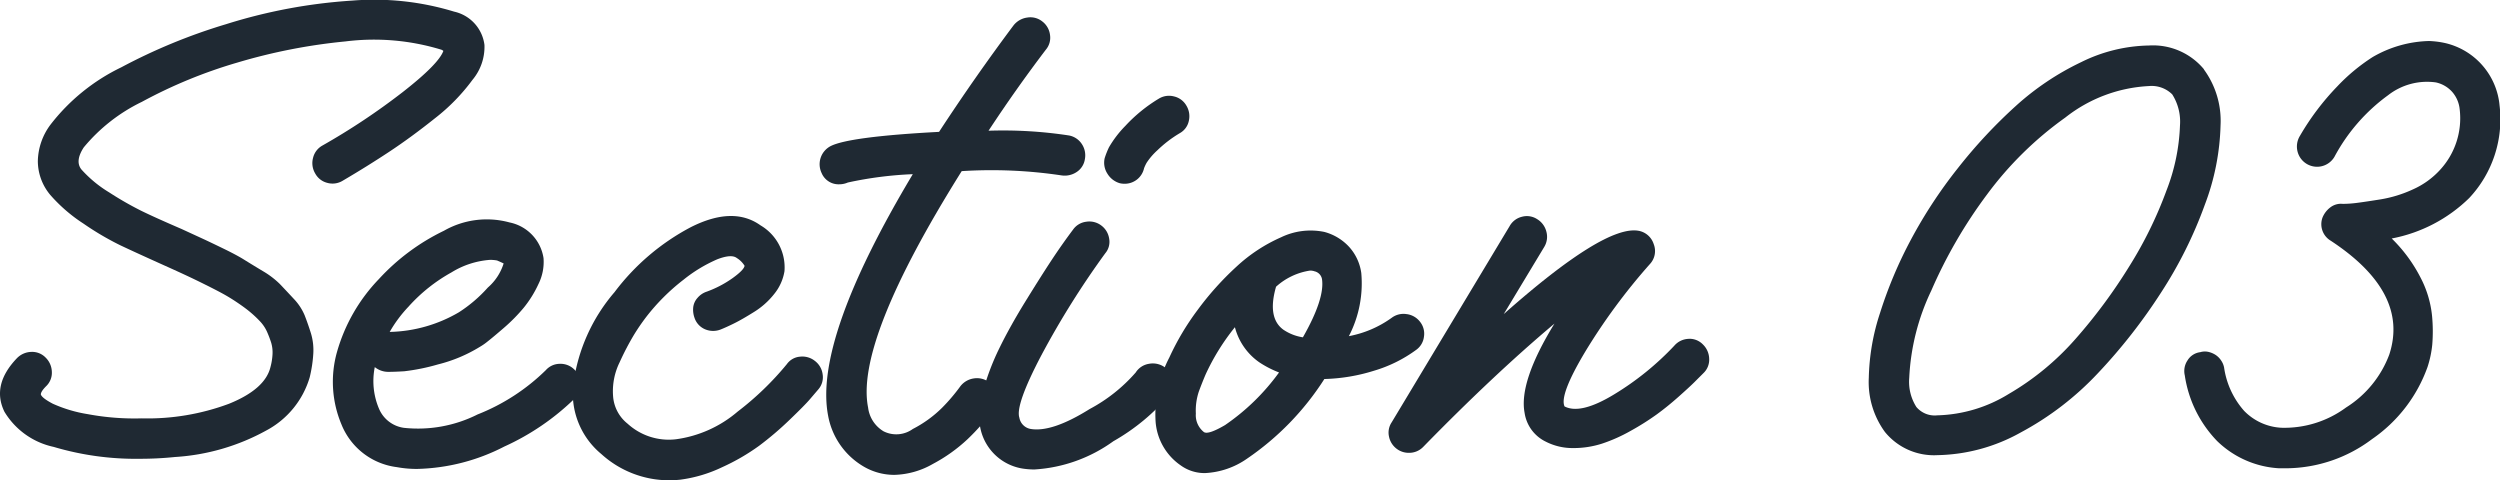 <svg xmlns="http://www.w3.org/2000/svg" width="177" height="34" viewBox="0 0 177 34"><g transform="translate(362 -15605)"><path d="M32.15.823A2.768,2.768,0,0,1,34.3,3.184a3.648,3.648,0,0,1-.845,2.466A13.763,13.763,0,0,1,30.8,8.37q-1.689,1.349-3.251,2.381T24.255,12.8a1.374,1.374,0,0,1-1.077.148,1.342,1.342,0,0,1-.866-.674,1.428,1.428,0,0,1-.147-1.1,1.358,1.358,0,0,1,.654-.865,47.676,47.676,0,0,0,5.7-3.794q2.534-1.98,2.871-2.908a.472.472,0,0,0-.127-.084,16.31,16.31,0,0,0-6.8-.591,40.244,40.244,0,0,0-7.664,1.5A34.318,34.318,0,0,0,10.046,7.21,12.277,12.277,0,0,0,5.93,10.435q-.634.97-.169,1.559a8.578,8.578,0,0,0,1.963,1.624A23.393,23.393,0,0,0,10,14.924q.993.486,2.85,1.286l1.521.7q.505.233,1.456.695t1.456.78q.507.316,1.31.8a6.046,6.046,0,0,1,1.224.927q.422.443.971,1.034a3.846,3.846,0,0,1,.782,1.18q.231.591.442,1.264a4.1,4.1,0,0,1,.169,1.455,9.439,9.439,0,0,1-.253,1.665A6.27,6.27,0,0,1,18.85,30.48a15.324,15.324,0,0,1-6.461,1.876,24.3,24.3,0,0,1-2.49.126,20.364,20.364,0,0,1-6.1-.842A5.389,5.389,0,0,1,.314,29.152q-.927-1.9.887-3.794a1.468,1.468,0,0,1,1.013-.443,1.319,1.319,0,0,1,1.014.4,1.466,1.466,0,0,1,.443,1.012,1.31,1.31,0,0,1-.4,1.011q-.38.379-.38.59c.056.169.338.388.844.654a9.72,9.72,0,0,0,2.47.738,17.955,17.955,0,0,0,3.821.3,16.5,16.5,0,0,0,6.186-1.033q2.554-1.032,2.935-2.592a4.283,4.283,0,0,0,.147-.907,2.41,2.41,0,0,0-.1-.843,7.68,7.68,0,0,0-.3-.78,2.676,2.676,0,0,0-.507-.737,7.845,7.845,0,0,0-.7-.654c-.24-.2-.535-.415-.887-.653s-.7-.45-1.034-.633-.746-.393-1.225-.632-.928-.456-1.35-.653-.916-.422-1.479-.675Q9.646,17.9,8.526,17.37a20.239,20.239,0,0,1-2.617-1.539,11.2,11.2,0,0,1-2.343-2.023,3.742,3.742,0,0,1-.887-2.4,4.442,4.442,0,0,1,.887-2.571A14.021,14.021,0,0,1,8.59,4.764a40.385,40.385,0,0,1,7.431-3.056A37.622,37.622,0,0,1,24.93.043a19.365,19.365,0,0,1,7.22.78" transform="translate(-362 15605)" fill="#1f2933"/><path d="M39.624,25.759a1.379,1.379,0,0,1,1.035.4,1.344,1.344,0,0,1,.443,1.011,1.458,1.458,0,0,1-.38,1.012A17.437,17.437,0,0,1,35.7,31.618,14.113,14.113,0,0,1,29.533,33.2a7.8,7.8,0,0,1-1.435-.127,4.878,4.878,0,0,1-3.927-3.035,7.778,7.778,0,0,1-.317-5.1,12.259,12.259,0,0,1,2.976-5.185,15.217,15.217,0,0,1,4.6-3.415,6.117,6.117,0,0,1,4.644-.59,3.041,3.041,0,0,1,2.408,2.529,3.507,3.507,0,0,1-.36,1.834A7.828,7.828,0,0,1,37.07,21.8a12.017,12.017,0,0,1-1.393,1.411c-.522.45-.908.774-1.162.971a4.1,4.1,0,0,1-.548.379A10.457,10.457,0,0,1,31.011,25.8a14.452,14.452,0,0,1-2.386.485c-.464.029-.838.042-1.118.042a1.509,1.509,0,0,1-.972-.337,5,5,0,0,0,.3,2.951A2.247,2.247,0,0,0,28.6,30.291a9.4,9.4,0,0,0,5.214-.949,14.453,14.453,0,0,0,4.835-3.14,1.325,1.325,0,0,1,.971-.443M28.942,21.691A9.194,9.194,0,0,0,27.591,23.5a10.1,10.1,0,0,0,4.9-1.391,9.929,9.929,0,0,0,2.047-1.749,3.722,3.722,0,0,0,1.119-1.707q-.169-.085-.464-.211a2.642,2.642,0,0,0-.507-.043,6.01,6.01,0,0,0-2.723.887,11.7,11.7,0,0,0-3.019,2.4" transform="translate(-362 15605)" fill="#1f2933"/><path d="M56.639,25.253a1.423,1.423,0,0,1,1.055.3,1.409,1.409,0,0,1,.549.949,1.306,1.306,0,0,1-.295,1.054l-.612.716q-.36.422-1.436,1.455a22.728,22.728,0,0,1-2.153,1.834,15.029,15.029,0,0,1-2.619,1.517,9.814,9.814,0,0,1-2.976.885,7.833,7.833,0,0,1-.8.042,7.145,7.145,0,0,1-4.772-1.854,5.561,5.561,0,0,1-1.984-4.975,12.47,12.47,0,0,1,2.913-6.492,16.2,16.2,0,0,1,5.4-4.6q3-1.516,4.94-.126A3.451,3.451,0,0,1,55.541,19.2a3.421,3.421,0,0,1-.717,1.6,5.492,5.492,0,0,1-1.437,1.286q-.844.528-1.393.8t-.971.442a1.462,1.462,0,0,1-1.119-.021,1.338,1.338,0,0,1-.738-.822,1.678,1.678,0,0,1-.085-.737,1.2,1.2,0,0,1,.3-.654,1.447,1.447,0,0,1,.591-.422,7.655,7.655,0,0,0,1.879-.969c.549-.393.837-.689.865-.885a1.665,1.665,0,0,0-.549-.549q-.379-.294-1.372.084a10.352,10.352,0,0,0-2.407,1.455,14.577,14.577,0,0,0-2.638,2.635,14.858,14.858,0,0,0-.866,1.264,19.13,19.13,0,0,0-1.013,1.94,4.64,4.64,0,0,0-.465,2.4A2.726,2.726,0,0,0,44.437,30a4.319,4.319,0,0,0,3.419,1.1,8.451,8.451,0,0,0,4.371-1.96A21,21,0,0,0,55.71,25.78a1.265,1.265,0,0,1,.929-.527" transform="translate(-362 15605)" fill="#1f2933"/><path d="M75.689,9.592a1.385,1.385,0,0,1,.908.611,1.437,1.437,0,0,1,.211,1.075,1.311,1.311,0,0,1-.591.907,1.518,1.518,0,0,1-1.077.231,33.4,33.4,0,0,0-7.051-.3q-7.558,12.058-6.628,16.736a2.277,2.277,0,0,0,1.1,1.687,2.005,2.005,0,0,0,2.069-.169,8.367,8.367,0,0,0,2.069-1.5A12.97,12.97,0,0,0,68,27.339a1.472,1.472,0,0,1,.949-.547,1.432,1.432,0,0,1,1.057.252,1.317,1.317,0,0,1,.569.928,1.388,1.388,0,0,1-.253,1.053,15.541,15.541,0,0,1-1.816,2.067,11.33,11.33,0,0,1-2.449,1.749,5.758,5.758,0,0,1-2.744.78,4.284,4.284,0,0,1-2.238-.633,5.255,5.255,0,0,1-2.449-3.582q-1.012-5.354,6-17.074a26.4,26.4,0,0,0-4.6.59,1.5,1.5,0,0,1-.591.126,1.3,1.3,0,0,1-1.266-.8,1.446,1.446,0,0,1,.633-1.9q1.308-.673,7.684-1.012,2.535-3.879,5.278-7.546a1.487,1.487,0,0,1,.972-.548,1.349,1.349,0,0,1,1.055.274,1.406,1.406,0,0,1,.549.948,1.309,1.309,0,0,1-.295,1.055Q71.931,6.3,69.989,9.255a30.818,30.818,0,0,1,5.7.337" transform="translate(-362 15605)" fill="#1f2933"/><path d="M81.338,25.759a1.446,1.446,0,0,1,1.077.21,1.313,1.313,0,0,1,.591.907,1.432,1.432,0,0,1-.19,1.054,14.719,14.719,0,0,1-3.99,3.309,10.612,10.612,0,0,1-5.595,2,5.462,5.462,0,0,1-.675-.043,3.641,3.641,0,0,1-3.124-2.781,4.836,4.836,0,0,1,.126-2.572,17.334,17.334,0,0,1,1.182-3.162q.761-1.56,1.88-3.373t1.857-2.929q.738-1.116,1.5-2.129A1.335,1.335,0,0,1,76.9,15.7a1.4,1.4,0,0,1,1.055.253,1.413,1.413,0,0,1,.571.927,1.25,1.25,0,0,1-.275,1.054,60.925,60.925,0,0,0-4.539,7.251q-1.836,3.5-1.541,4.385a.979.979,0,0,0,.8.8q1.52.254,4.18-1.412A11.481,11.481,0,0,0,80.41,26.37a1.36,1.36,0,0,1,.928-.611m1.8-18.928A1.361,1.361,0,0,1,84,7.484a1.443,1.443,0,0,1,.169,1.075,1.29,1.29,0,0,1-.633.865,8.553,8.553,0,0,0-1.6,1.222,4.575,4.575,0,0,0-.759.885A3.026,3.026,0,0,0,81,11.91a1.4,1.4,0,0,1-1.393,1.1,1.357,1.357,0,0,1-.339-.042,1.524,1.524,0,0,1-.865-.674,1.43,1.43,0,0,1-.191-1.1,5.918,5.918,0,0,1,.3-.759A7.57,7.57,0,0,1,79.67,8.918a10.85,10.85,0,0,1,2.386-1.94,1.382,1.382,0,0,1,1.077-.147" transform="translate(-362 15605)" fill="#1f2933"/><path d="M99.591,22.239a1.415,1.415,0,0,1,.951.548,1.348,1.348,0,0,1,.274,1.053,1.334,1.334,0,0,1-.549.929,9.671,9.671,0,0,1-2.977,1.475,12.784,12.784,0,0,1-3.525.59,19.543,19.543,0,0,1-5.489,5.649,5.645,5.645,0,0,1-2.956,1.011,2.88,2.88,0,0,1-1.731-.548,4.13,4.13,0,0,1-1.773-3.1,8.668,8.668,0,0,1,.971-4.531,18.379,18.379,0,0,1,2.006-3.373,21.127,21.127,0,0,1,2.743-3.057A11.365,11.365,0,0,1,90.7,16.8a4.811,4.811,0,0,1,3.061-.38,3.663,3.663,0,0,1,1.752,1.054,3.457,3.457,0,0,1,.866,1.855A8.119,8.119,0,0,1,95.5,23.8a7.57,7.57,0,0,0,3.041-1.306,1.393,1.393,0,0,1,1.055-.253M86.756,30.08a15.554,15.554,0,0,0,3.8-3.71,7.192,7.192,0,0,1-1.393-.716,4.352,4.352,0,0,1-1.731-2.488A15.849,15.849,0,0,0,85.362,26.5q-.253.591-.485,1.222a4.247,4.247,0,0,0-.211,1.56,1.519,1.519,0,0,0,.569,1.307q.3.211,1.521-.506M93.047,19.2a.944.944,0,0,0-.3-.042A4.593,4.593,0,0,0,90.344,20.3q-.633,2.192.508,3.035a3.351,3.351,0,0,0,1.393.547q1.562-2.739,1.351-4.13a.691.691,0,0,0-.549-.548" transform="translate(-362 15605)" fill="#1f2933"/><path d="M119.554,23.988a1.313,1.313,0,0,1,1.013.4,1.457,1.457,0,0,1,.443,1.011,1.307,1.307,0,0,1-.4,1.012c-.168.169-.374.373-.612.612s-.62.59-1.14,1.053-1.042.886-1.562,1.265a18.4,18.4,0,0,1-1.837,1.159,11.4,11.4,0,0,1-2.027.906,6.566,6.566,0,0,1-2.048.317,4.159,4.159,0,0,1-1.963-.464,2.7,2.7,0,0,1-1.478-2.023q-.423-2.193,2.112-6.324-4.266,3.583-9.29,8.726a1.379,1.379,0,0,1-1.013.422,1.407,1.407,0,0,1-.886-.3,1.432,1.432,0,0,1-.528-.865,1.3,1.3,0,0,1,.19-.99L106.887,16a1.361,1.361,0,0,1,.865-.653,1.329,1.329,0,0,1,1.077.168,1.439,1.439,0,0,1,.654.886,1.377,1.377,0,0,1-.147,1.075l-2.872,4.763q7.136-6.323,9.543-5.9a1.379,1.379,0,0,1,1.077.948,1.345,1.345,0,0,1-.275,1.413,42.705,42.705,0,0,0-4.56,6.175q-1.858,3.1-1.478,3.9,1.14.591,3.526-.863a20.188,20.188,0,0,0,4.243-3.436,1.4,1.4,0,0,1,1.014-.485" transform="translate(-362 15605)" fill="#1f2933"/><path d="M156.033,4.913a6.164,6.164,0,0,1,1.182,3.963A17.012,17.012,0,0,1,156.1,14.5a30.176,30.176,0,0,1-3.1,6.218,39.117,39.117,0,0,1-4.455,5.691,21.18,21.18,0,0,1-5.489,4.216,12.511,12.511,0,0,1-5.89,1.6,4.475,4.475,0,0,1-3.715-1.644,5.991,5.991,0,0,1-1.14-3.836,15.638,15.638,0,0,1,.8-4.6,30.431,30.431,0,0,1,2.175-5.163,33.459,33.459,0,0,1,3.335-5.081,35.568,35.568,0,0,1,4.1-4.4,19.145,19.145,0,0,1,4.623-3.1,11.216,11.216,0,0,1,4.813-1.18,4.684,4.684,0,0,1,3.885,1.686M137.159,29.406a10.108,10.108,0,0,0,5.067-1.518,18.98,18.98,0,0,0,4.708-3.878,37.592,37.592,0,0,0,3.8-5.123,28.706,28.706,0,0,0,2.659-5.416,14,14,0,0,0,.95-4.595,3.6,3.6,0,0,0-.548-2.193,2.067,2.067,0,0,0-1.648-.59,10.391,10.391,0,0,0-5.931,2.235,24.708,24.708,0,0,0-5.532,5.438,33.994,33.994,0,0,0-3.948,6.807,16.056,16.056,0,0,0-1.562,6.177,3.328,3.328,0,0,0,.506,2.065,1.694,1.694,0,0,0,1.478.591" transform="translate(-362 15605)" fill="#1f2933"/><path d="M176.976,7.526a8.152,8.152,0,0,1-2.154,6.493,10.688,10.688,0,0,1-5.489,2.866,10.6,10.6,0,0,1,2.027,2.741,7.438,7.438,0,0,1,.823,2.677,11.6,11.6,0,0,1,.022,2.086,7.4,7.4,0,0,1-.338,1.6,10.458,10.458,0,0,1-3.927,5.1,10.186,10.186,0,0,1-6.038,2.065h-.548a6.839,6.839,0,0,1-4.371-1.918,8.461,8.461,0,0,1-2.3-4.658,1.346,1.346,0,0,1,.189-1.054,1.228,1.228,0,0,1,.908-.59,1.131,1.131,0,0,1,.57-.021,1.6,1.6,0,0,1,.506.21,1.371,1.371,0,0,1,.4.4,1.326,1.326,0,0,1,.211.506,5.894,5.894,0,0,0,1.414,3.056,3.957,3.957,0,0,0,2.639,1.2,7.362,7.362,0,0,0,4.581-1.434,7.525,7.525,0,0,0,3.061-3.751q1.436-4.385-4.138-8.052a1.361,1.361,0,0,1-.591-1.644,1.706,1.706,0,0,1,.549-.717,1.232,1.232,0,0,1,.888-.253,8.112,8.112,0,0,0,.949-.063q.528-.065,1.71-.253a8.877,8.877,0,0,0,2.323-.717,5.773,5.773,0,0,0,1.9-1.37,5.387,5.387,0,0,0,1.393-4.3,2.2,2.2,0,0,0-.528-1.223,2.156,2.156,0,0,0-1.161-.674,4.491,4.491,0,0,0-3.378.907,12.9,12.9,0,0,0-3.8,4.363,1.426,1.426,0,0,1-2.618-.4,1.443,1.443,0,0,1,.169-1.075,18.071,18.071,0,0,1,2.639-3.5,13.3,13.3,0,0,1,2.512-2.087,8.318,8.318,0,0,1,3.99-1.138,6.2,6.2,0,0,1,1.161.148,5,5,0,0,1,3.843,4.468" transform="translate(-362 15605)" fill="#1f2933"/></g></svg>